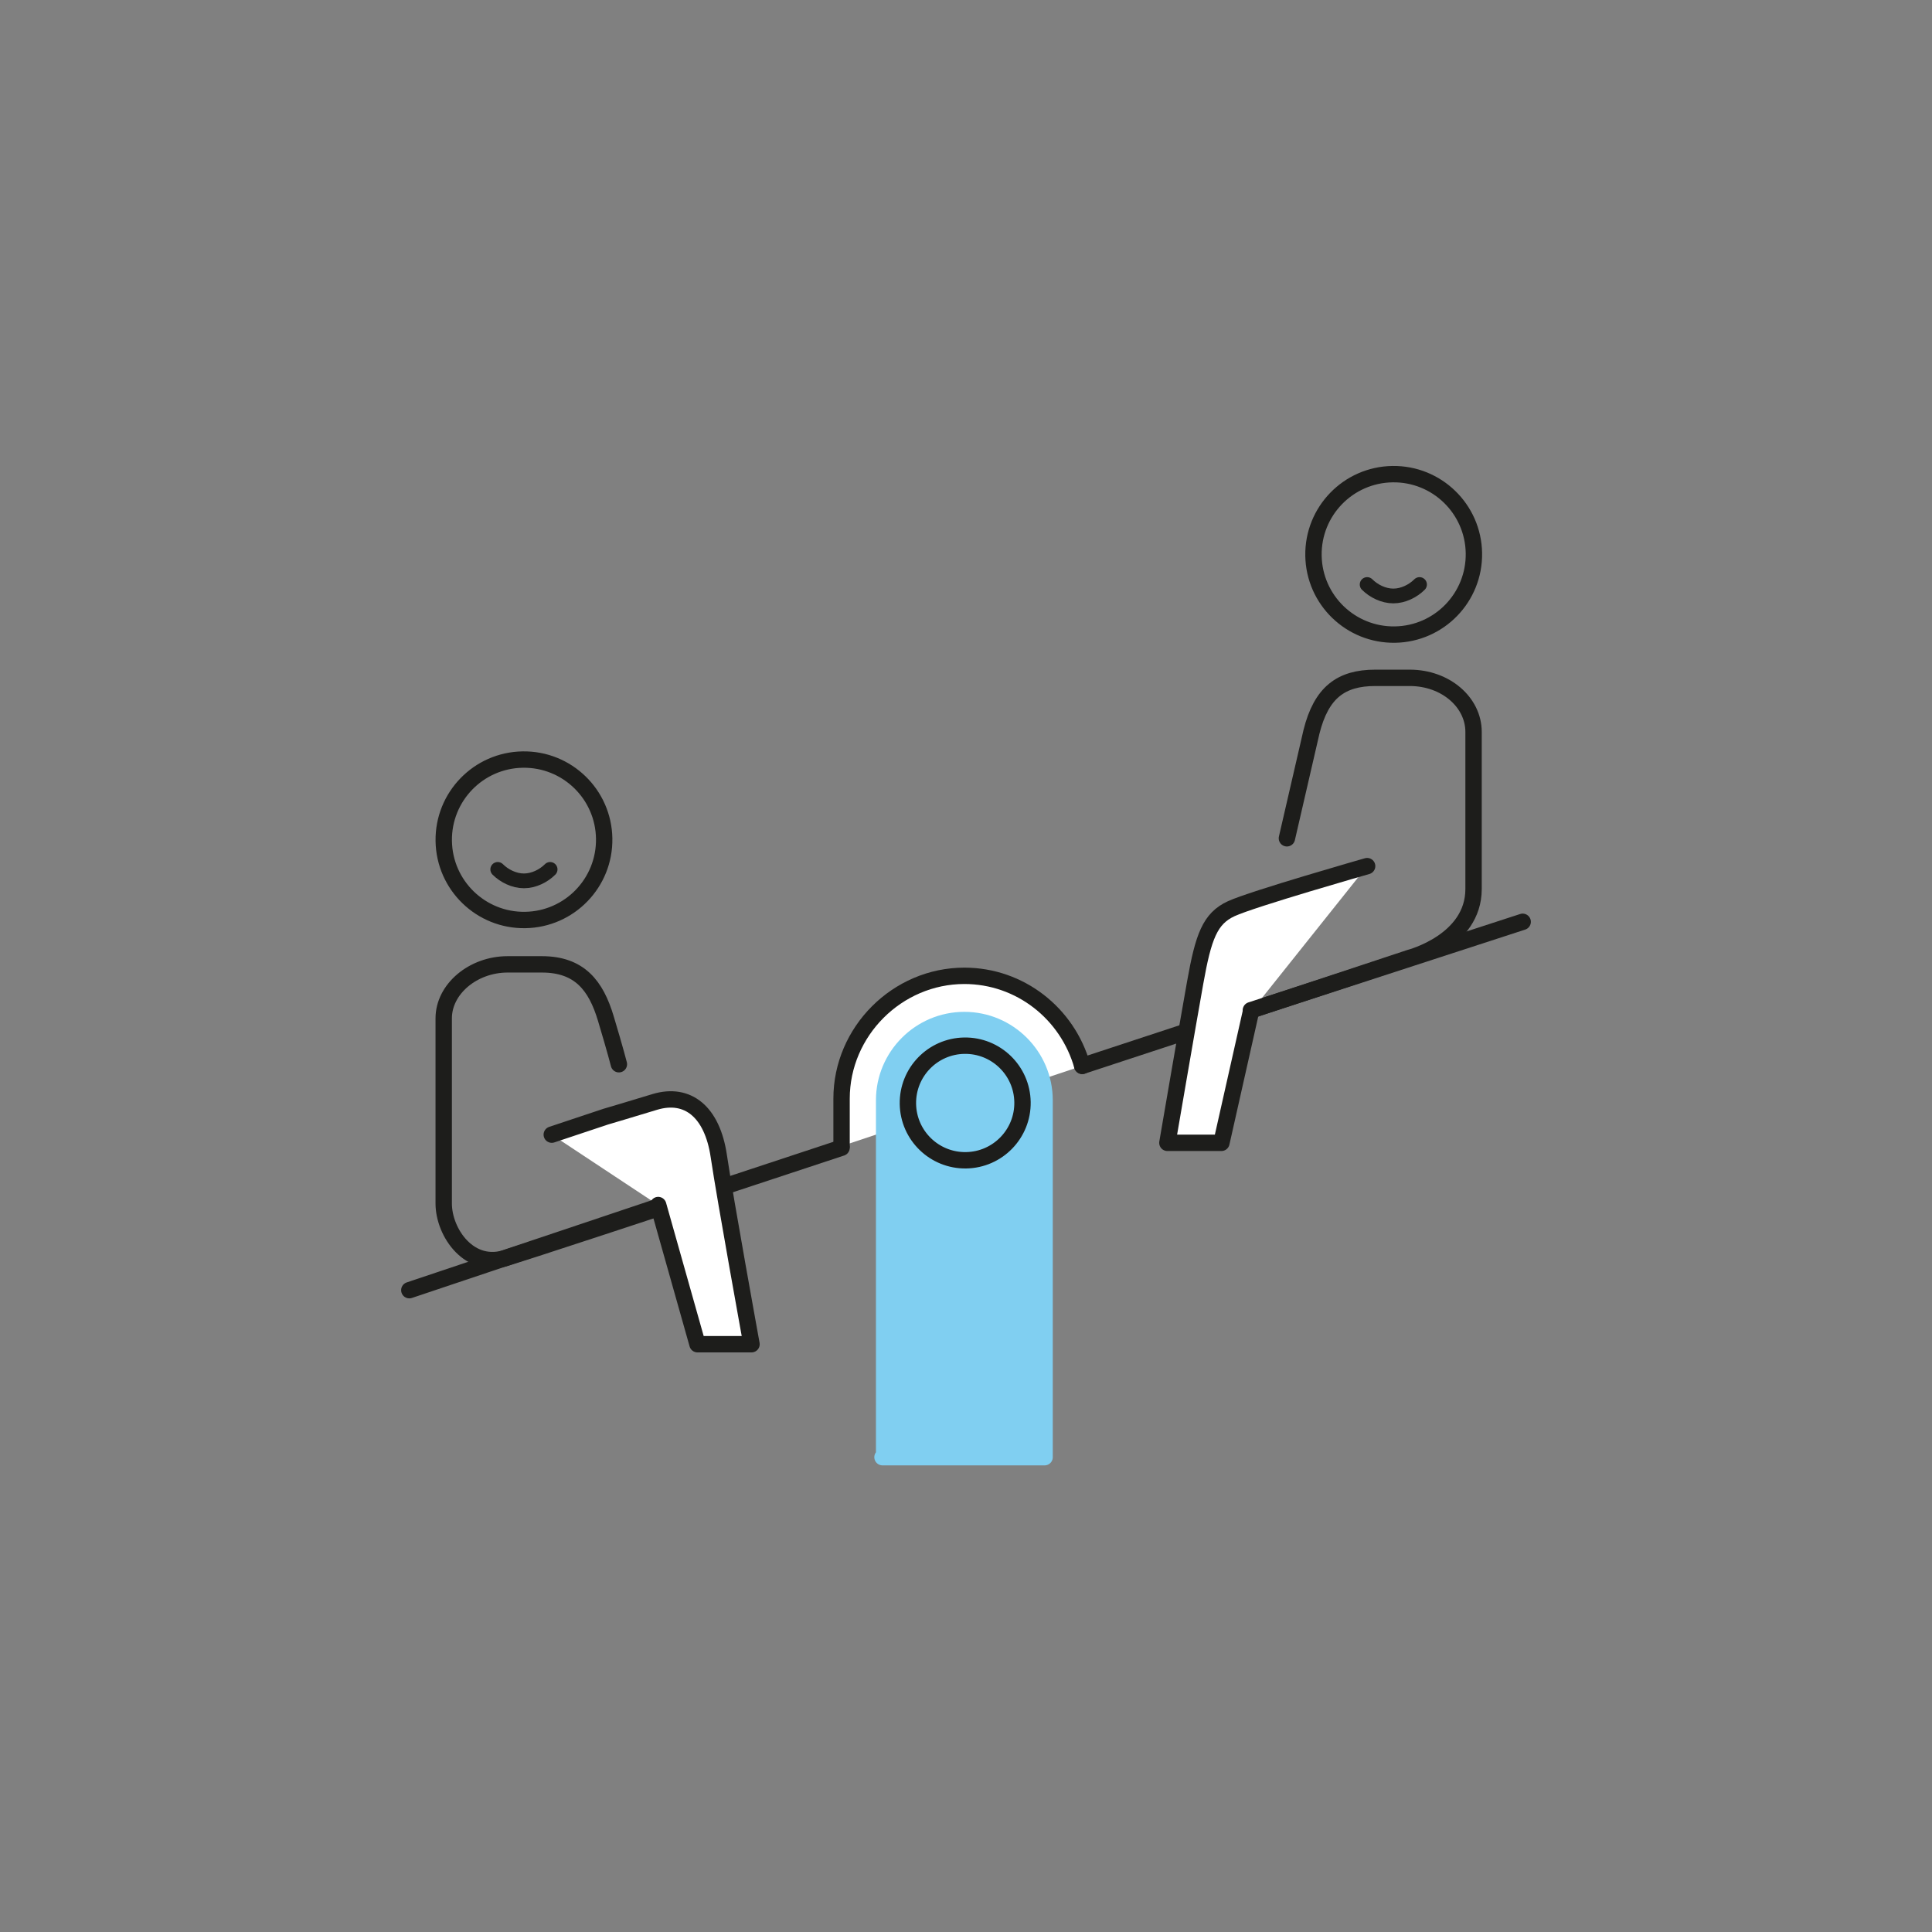 <?xml version="1.0" encoding="UTF-8"?>
<svg xmlns="http://www.w3.org/2000/svg" id="a" viewBox="0 0 118 118">
  <rect x="0" y="0" width="118" height="118" fill="#808080" stroke="none"/>
  <defs>
    <style>.b{stroke:#80cff1;}.b,.c,.d,.e,.f{stroke-linecap:round;stroke-linejoin:round;}.b,.f{fill:#80cff1;}.c,.d{fill:none;}.c,.d,.e,.f{stroke:#1d1d1b;}.d{stroke-width:.9px;}.e{fill:#fff;}</style>
  </defs>
  <path class="e" d="M51.4,70v-2.9c0-4.1,3.4-7.5,7.5-7.5h0c3.4,0,6.3,2.3,7.2,5.5"></path>
  <path class="b" d="M54,89v-21.8c0-2.7,2.2-4.9,4.9-4.9h0c2.7,0,4.9,2.2,4.9,4.9v21.8h-9.9Z"></path>
  <circle class="f" cx="58.9" cy="67.4" r="3.5" transform="translate(-1 .9) rotate(-.9)"></circle>
  <path class="c" d="M37.8,65s-.2-.8-.8-2.8-1.6-3.3-3.9-3.3h-2.1c-2.1,0-3.9,1.5-3.9,3.3v11.3c0,1.8,1.6,4.1,3.9,3.3,1-.3,7.4-2.4,20.4-6.7"></path>
  <circle class="c" cx="32" cy="51.3" r="4.9" transform="translate(-.8 .5) rotate(-.9)"></circle>
  <path class="d" d="M30.4,53.1c.4.4,1,.7,1.6.7s1.2-.3,1.6-.7"></path>
  <path class="e" d="M33.7,69.3l3.3-1.1s1.7-.5,3-.9c2-.6,3.5.6,3.9,3.3s2,11.5,2,11.5h-3.3l-2.4-8.5"></path>
  <line class="c" x1="25" y1="78.8" x2="40.2" y2="73.7"></line>
  <path class="c" d="M66.1,65.1c13.4-4.4,20-6.6,20-6.6,0,0,3.9-1,3.9-4.2v-9.6c0-1.8-1.7-3.3-3.9-3.3h-2.1c-2.1,0-3.3.9-3.9,3.3l-1.5,6.5"></path>
  <circle class="c" cx="85.1" cy="33.9" r="4.9" transform="translate(-.5 1.3) rotate(-.9)"></circle>
  <path class="d" d="M83.5,35.7c.4.4,1,.7,1.6.7s1.2-.3,1.6-.7"></path>
  <path class="e" d="M83.5,52.9s-7,2-8.3,2.6-1.7,1.7-2.2,4.5c-.5,2.8-1.7,9.8-1.7,9.8h3.3s1.8-8,1.8-8"></path>
  <line class="c" x1="93" y1="56.3" x2="76.4" y2="61.7"></line>
</svg>
